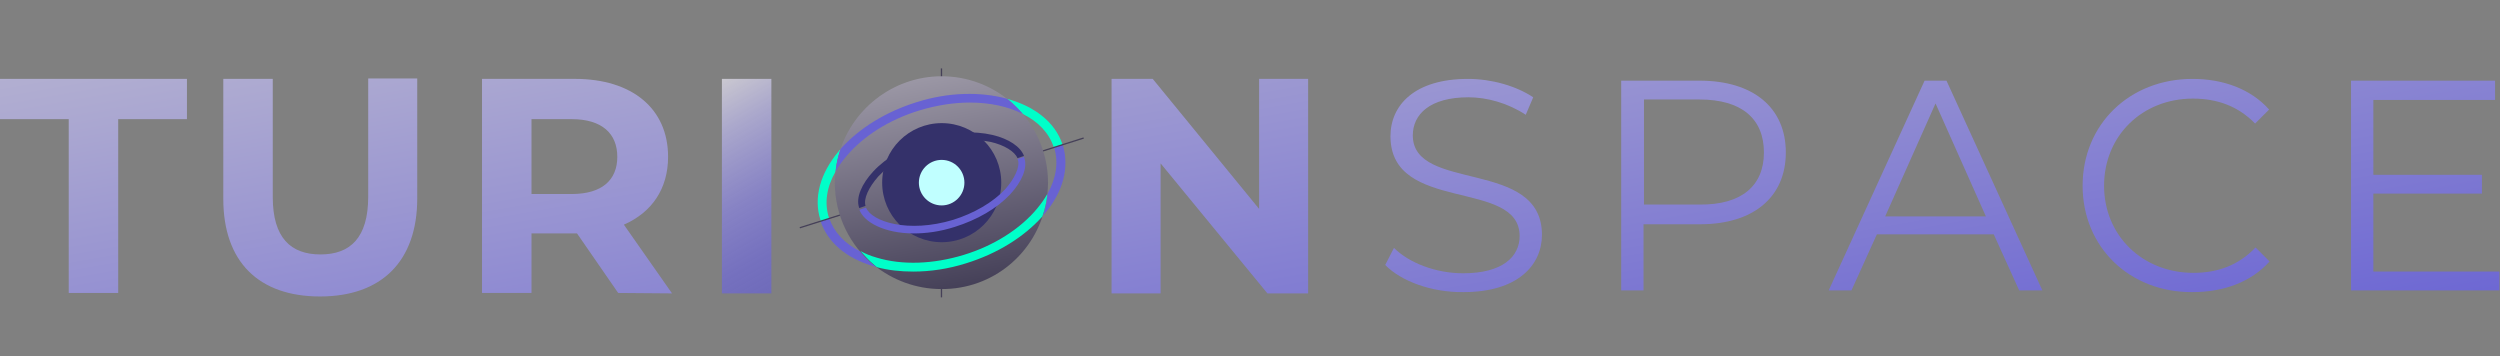 <svg width="365" height="52" viewBox="0 0 365 52" fill="none" xmlns="http://www.w3.org/2000/svg">
<rect x="0" y="0" width="365" height="52" fill="#808080" stroke="none"/>
<g clip-path="url(#clip0_645_32589)">
<path d="M127.643 38.751C126.876 38.176 126.237 37.472 125.598 36.706C123.297 35.555 121.763 33.893 121.06 31.848L119.781 32.231C120.804 35.363 123.552 37.728 127.579 38.879C127.707 38.943 127.835 38.943 128.027 39.007C127.899 38.943 127.771 38.815 127.643 38.751Z" fill="#6862D3"/>
<path d="M155.19 21.239C155.19 21.175 155.126 21.111 155.126 21.047L153.848 21.43C153.848 21.494 153.912 21.558 153.912 21.558C154.551 23.668 154.231 25.969 152.953 28.27C152.889 28.717 152.825 29.229 152.761 29.676C152.634 30.315 152.442 30.954 152.25 31.529C152.314 31.402 152.442 31.338 152.506 31.21C155.19 28.078 156.149 24.498 155.19 21.239Z" fill="#6862D3"/>
<path d="M147.393 14.718C147.648 14.91 147.84 15.101 148.032 15.293C148.479 15.741 148.927 16.188 149.31 16.636C151.547 17.722 153.145 19.384 153.849 21.493L155.127 21.11C154.04 17.786 150.972 15.485 146.945 14.398C147.073 14.462 147.265 14.59 147.393 14.718Z" fill="#00FFC9"/>
<path d="M120.997 31.717C120.357 29.608 120.677 27.307 122.019 25.006C122.083 24.239 122.211 23.536 122.403 22.833C122.531 22.449 122.594 22.13 122.722 21.746C122.658 21.874 122.531 21.938 122.467 22.066C119.718 25.326 118.759 28.905 119.782 32.101C119.782 32.165 119.846 32.229 119.846 32.293L121.124 31.909C121.06 31.845 121.06 31.781 120.997 31.717Z" fill="#00FFC9"/>
<path d="M137.551 9.988H137.359V43.418H137.551V9.988Z" fill="#454058"/>
<path d="M158.186 20.06L116.742 33.16L116.8 33.343L158.244 20.243L158.186 20.06Z" fill="#454058"/>
<path d="M152.692 29.737C152.883 28.714 153.011 27.692 153.011 26.669C153.011 22.195 151.094 18.104 148.026 15.291C147.834 15.1 147.578 14.908 147.386 14.716C144.702 12.479 141.25 11.137 137.479 11.137C130.256 11.137 124.12 16.122 122.394 22.834C122.075 24.048 121.883 25.391 121.883 26.669C121.883 31.527 124.12 35.873 127.572 38.686C130.256 40.859 133.708 42.201 137.415 42.201C145.021 42.265 151.285 36.896 152.692 29.737Z" fill="url(#paint0_linear_645_32589)"/>
<path d="M152.703 29.742C152.767 29.295 152.895 28.783 152.895 28.336C152.511 29.039 152 29.742 151.425 30.445C148.932 33.449 145.097 35.878 140.686 37.221C136.276 38.563 131.738 38.755 127.967 37.604C127.072 37.349 126.305 37.029 125.602 36.645C126.241 37.349 126.88 38.052 127.647 38.691C127.775 38.819 127.903 38.883 128.03 39.01C129.692 39.458 131.482 39.65 133.336 39.65C135.829 39.65 138.449 39.266 141.07 38.435C145.608 37.029 149.507 34.6 152.192 31.596C152.383 31.02 152.575 30.381 152.703 29.742Z" fill="#00FFC9"/>
<path d="M122.407 22.836C122.215 23.539 122.087 24.306 122.023 25.009C122.407 24.306 122.918 23.603 123.494 22.9C125.986 19.896 129.822 17.467 134.232 16.125C136.789 15.357 139.281 14.974 141.583 14.974C144.523 14.974 147.207 15.549 149.317 16.636C148.933 16.188 148.486 15.677 148.038 15.293C147.847 15.102 147.591 14.91 147.399 14.718C147.271 14.59 147.08 14.463 146.952 14.399C143.18 13.376 138.514 13.44 133.848 14.91C129.31 16.316 125.411 18.745 122.727 21.749C122.599 22.069 122.535 22.452 122.407 22.836Z" fill="#6862D3"/>
<path d="M137.49 35.362C142.291 35.362 146.183 31.471 146.183 26.669C146.183 21.869 142.291 17.977 137.49 17.977C132.689 17.977 128.797 21.869 128.797 26.669C128.797 31.471 132.689 35.362 137.49 35.362Z" fill="#34316A"/>
<path d="M137.48 29.991C139.316 29.991 140.804 28.503 140.804 26.668C140.804 24.832 139.316 23.344 137.48 23.344C135.644 23.344 134.156 24.832 134.156 26.668C134.156 28.503 135.644 29.991 137.48 29.991Z" fill="#C0FFFF"/>
<path d="M126.367 30.056C126.048 29.033 126.815 27.371 128.221 25.773C130.011 23.855 132.759 22.258 135.827 21.299C137.745 20.724 139.726 20.404 141.516 20.404C142.603 20.404 143.625 20.532 144.648 20.724C146.63 21.171 148.164 22.13 148.547 23.088L149.506 22.769C148.995 21.427 147.333 20.276 144.904 19.701C142.155 19.062 138.832 19.253 135.572 20.276C132.312 21.299 129.436 22.961 127.518 25.006C125.792 26.86 124.961 28.841 125.409 30.247C125.409 30.311 125.409 30.311 125.473 30.375L126.367 30.056C126.367 30.119 126.367 30.119 126.367 30.056Z" fill="#34316A"/>
<path d="M149.51 22.895L148.551 23.214C148.551 23.278 148.551 23.278 148.615 23.342C148.935 24.365 148.168 26.026 146.761 27.625C144.972 29.542 142.223 31.14 139.155 32.099C132.572 34.08 127.266 32.355 126.435 30.309L125.477 30.629C126.116 32.418 129.12 34.08 133.402 34.08C135.192 34.08 137.238 33.825 139.411 33.121C142.671 32.099 145.547 30.437 147.465 28.392C149.19 26.538 150.021 24.556 149.574 23.15C149.51 22.959 149.51 22.895 149.51 22.895Z" fill="#6862D3"/>
<path d="M10.035 17.396H0V11.516H27.293V17.396H17.258V42.772H10.035V17.396Z" fill="url(#paint1_linear_645_32589)"/>
<path d="M32.602 29.031V11.517H39.824V28.775C39.824 34.719 42.445 37.148 46.791 37.148C51.138 37.148 53.759 34.719 53.759 28.711V11.453H60.917V28.967C60.917 38.171 55.676 43.285 46.728 43.285C37.779 43.285 32.602 38.235 32.602 29.031Z" fill="url(#paint2_linear_645_32589)"/>
<path d="M90.254 42.772L84.245 34.079H77.598V42.772H70.375V11.516H83.926C92.299 11.516 97.54 15.862 97.54 22.893C97.54 27.559 95.175 31.011 91.085 32.8L98.116 42.836L90.254 42.772ZM83.478 17.396H77.598V28.326H83.478C87.889 28.326 90.126 26.281 90.126 22.893C90.126 19.506 87.889 17.396 83.478 17.396Z" fill="url(#paint3_linear_645_32589)"/>
<path d="M105.398 11.516H112.621V42.836H105.398V11.516Z" fill="url(#paint4_linear_645_32589)"/>
<path d="M190.989 11.516V42.836H185.044L169.448 23.852V42.836H162.289V11.516H168.297L183.83 30.5V11.516H190.989Z" fill="url(#paint5_linear_645_32589)"/>
<path d="M202.242 38.685L203.521 36.192C205.694 38.365 209.593 39.899 213.62 39.899C219.372 39.899 221.865 37.471 221.865 34.466C221.865 26.029 203.009 31.206 203.009 19.893C203.009 15.355 206.525 11.52 214.323 11.52C217.774 11.52 221.354 12.542 223.847 14.204L222.76 16.761C220.139 15.035 217.071 14.204 214.387 14.204C208.762 14.204 206.269 16.697 206.269 19.765C206.269 28.138 225.125 23.089 225.125 34.275C225.125 38.749 221.546 42.648 213.684 42.648C209.018 42.712 204.543 41.05 202.242 38.685Z" fill="url(#paint6_linear_645_32589)"/>
<path d="M260.729 22.26C260.729 28.78 255.999 32.743 248.201 32.743H239.955V42.394H236.695V11.777H248.137C255.999 11.777 260.729 15.74 260.729 22.26ZM257.533 22.26C257.533 17.338 254.273 14.526 248.137 14.526H240.019V29.866H248.137C254.273 29.93 257.533 27.118 257.533 22.26Z" fill="url(#paint7_linear_645_32589)"/>
<path d="M291.089 34.213H274.023L270.316 42.394H266.992L280.99 11.777H284.186L298.184 42.394H294.797L291.089 34.213ZM289.939 31.592L282.588 15.101L275.238 31.592H289.939Z" fill="url(#paint8_linear_645_32589)"/>
<path d="M304.062 27.116C304.062 18.167 310.902 11.52 320.106 11.52C324.58 11.52 328.607 12.99 331.292 15.994L329.246 18.039C326.754 15.482 323.685 14.396 320.17 14.396C312.755 14.396 307.195 19.829 307.195 27.116C307.195 34.402 312.819 39.836 320.234 39.836C323.749 39.836 326.818 38.749 329.31 36.128L331.356 38.174C328.671 41.178 324.644 42.648 320.106 42.648C310.902 42.712 304.062 36.064 304.062 27.116Z" fill="url(#paint9_linear_645_32589)"/>
<path d="M364.918 39.646V42.394H343.25V11.777H364.279V14.59H346.51V25.52H362.362V28.268H346.51V39.646H364.918Z" fill="url(#paint10_linear_645_32589)"/>
</g>
<defs>
<linearGradient id="paint0_linear_645_32589" x1="134.75" y1="11.378" x2="140.152" y2="42.018" gradientUnits="userSpaceOnUse">
<stop stop-color="#9B97A5"/>
<stop offset="1" stop-color="#454058"/>
</linearGradient>
<linearGradient id="paint1_linear_645_32589" x1="7.866" y1="-18.317" x2="27.592" y2="93.522" gradientUnits="userSpaceOnUse">
<stop stop-color="#CAC8D0"/>
<stop offset="1" stop-color="#6862D3"/>
</linearGradient>
<linearGradient id="paint2_linear_645_32589" x1="39.069" y1="-22.411" x2="58.787" y2="89.401" gradientUnits="userSpaceOnUse">
<stop stop-color="#CAC8D0"/>
<stop offset="1" stop-color="#6862D3"/>
</linearGradient>
<linearGradient id="paint3_linear_645_32589" x1="73.449" y1="-27.341" x2="93.417" y2="85.898" gradientUnits="userSpaceOnUse">
<stop stop-color="#CAC8D0"/>
<stop offset="1" stop-color="#6862D3"/>
</linearGradient>
<linearGradient id="paint4_linear_645_32589" x1="101.326" y1="13.867" x2="116.694" y2="40.485" gradientUnits="userSpaceOnUse">
<stop stop-color="#CAC8D0"/>
<stop offset="0.225" stop-color="#ADAAD1" stop-opacity="0.933"/>
<stop offset="0.563" stop-color="#8883D2" stop-opacity="0.831"/>
<stop offset="0.834" stop-color="#716BD3" stop-opacity="0.75"/>
<stop offset="1" stop-color="#6862D3" stop-opacity="0.7"/>
</linearGradient>
<linearGradient id="paint5_linear_645_32589" x1="164.839" y1="-39.734" x2="184.833" y2="73.638" gradientUnits="userSpaceOnUse">
<stop stop-color="#CAC8D0"/>
<stop offset="1" stop-color="#6862D3"/>
</linearGradient>
<linearGradient id="paint6_linear_645_32589" x1="200.899" y1="-42.431" x2="220.317" y2="67.688" gradientUnits="userSpaceOnUse">
<stop stop-color="#CAC8D0"/>
<stop offset="1" stop-color="#6862D3"/>
</linearGradient>
<linearGradient id="paint7_linear_645_32589" x1="234.809" y1="-47.081" x2="254.163" y2="62.699" gradientUnits="userSpaceOnUse">
<stop stop-color="#CAC8D0"/>
<stop offset="1" stop-color="#6862D3"/>
</linearGradient>
<linearGradient id="paint8_linear_645_32589" x1="265.978" y1="-51.82" x2="285.703" y2="60.063" gradientUnits="userSpaceOnUse">
<stop stop-color="#CAC8D0"/>
<stop offset="1" stop-color="#6862D3"/>
</linearGradient>
<linearGradient id="paint9_linear_645_32589" x1="303.895" y1="-55.856" x2="323.319" y2="54.295" gradientUnits="userSpaceOnUse">
<stop stop-color="#CAC8D0"/>
<stop offset="1" stop-color="#6862D3"/>
</linearGradient>
<linearGradient id="paint10_linear_645_32589" x1="338.006" y1="-62.276" x2="357.847" y2="50.234" gradientUnits="userSpaceOnUse">
<stop stop-color="#CAC8D0"/>
<stop offset="1" stop-color="#6862D3"/>
</linearGradient>
<clipPath id="clip0_645_32589">
<rect width="364.911" height="51.135" fill="white" transform="translate(0 0.844)"/>
</clipPath>
</defs>
</svg>
